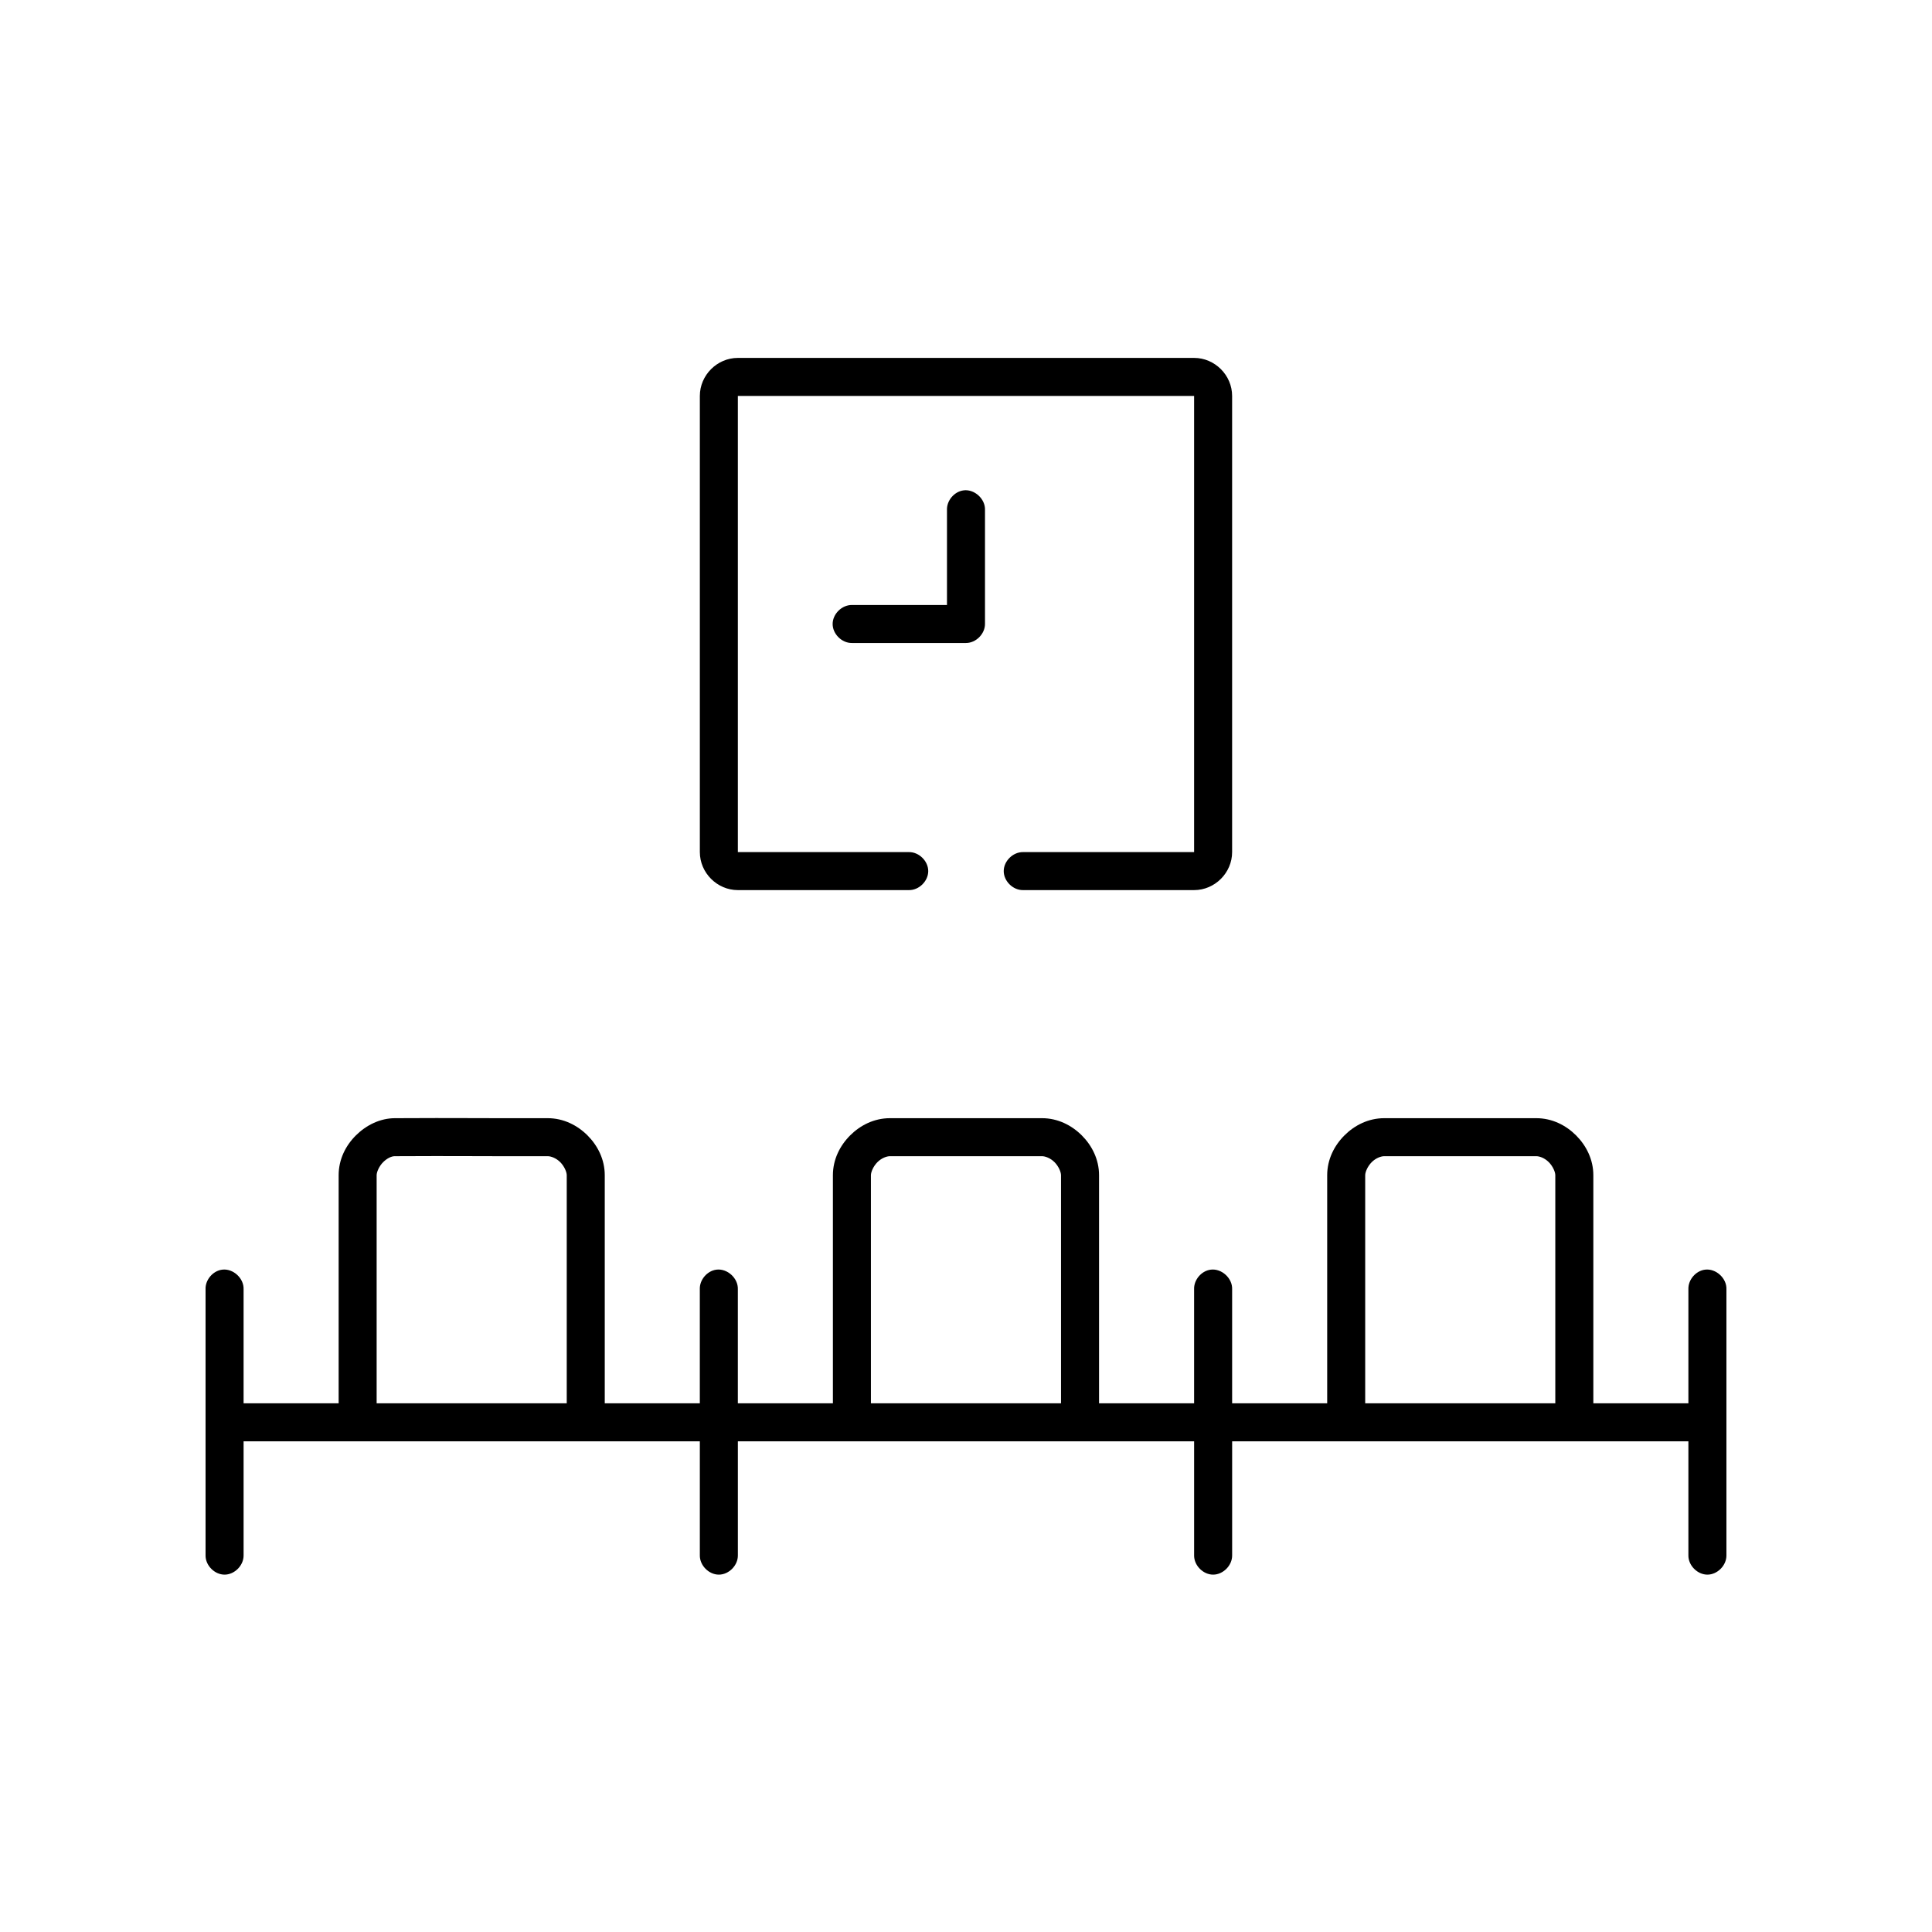 <?xml version="1.0" encoding="UTF-8"?>
<!-- Uploaded to: SVG Repo, www.svgrepo.com, Generator: SVG Repo Mixer Tools -->
<svg fill="#000000" width="800px" height="800px" version="1.1" viewBox="144 144 512 512" xmlns="http://www.w3.org/2000/svg">
 <path d="m339.54 238.85c-5.496 0-10.074 4.578-10.074 10.074v120.89c0 5.492 4.582 10.074 10.074 10.074h45.344c2.66 0.039 5.109-2.375 5.109-5.035 0-2.66-2.449-5.074-5.109-5.035h-45.344v-120.89h120.91v120.89h-45.344c-2.66-0.035-5.109 2.375-5.109 5.035 0 2.66 2.449 5.074 5.109 5.035h45.344c5.496 0 10.074-4.578 10.074-10.074v-120.89c0-5.492-4.582-10.074-10.074-10.074zm59.828 35.102c-2.477 0.309-4.504 2.703-4.41 5.195v25.184h-25.191c-2.66-0.035-5.109 2.375-5.109 5.035 0 2.66 2.449 5.074 5.109 5.035h30.227c2.637 0 5.039-2.398 5.039-5.035v-30.223c0.113-2.914-2.777-5.562-5.668-5.195zm-150.51 166.38c-4.16-0.051-7.891 1.922-10.547 4.566-2.695 2.676-4.566 6.348-4.566 10.547v60.445h-25.191v-30.223c0.113-2.914-2.777-5.559-5.668-5.195-2.477 0.309-4.504 2.703-4.41 5.195v70.52c-0.039 2.66 2.375 5.109 5.039 5.109 2.66 0 5.074-2.449 5.039-5.109v-30.223h120.91v30.223c-0.039 2.66 2.375 5.109 5.039 5.109 2.66 0 5.074-2.449 5.039-5.109v-30.223h120.91v30.223c-0.039 2.66 2.375 5.109 5.039 5.109 2.66 0 5.074-2.449 5.039-5.109v-30.223h120.91v30.223c-0.039 2.66 2.375 5.109 5.039 5.109 2.66 0 5.074-2.449 5.039-5.109v-70.52c0.113-2.914-2.777-5.559-5.668-5.195-2.477 0.309-4.504 2.703-4.41 5.195v30.223h-25.191v-60.445c0-4.184-1.887-7.859-4.566-10.547-2.68-2.684-6.344-4.566-10.547-4.566h-40.305c-4.199 0-7.867 1.883-10.547 4.566-2.68 2.68-4.566 6.348-4.566 10.547v60.445h-25.191v-30.223c0.113-2.914-2.777-5.559-5.668-5.195-2.477 0.309-4.504 2.703-4.41 5.195v30.223h-25.191v-60.445c0-4.199-1.887-7.867-4.566-10.547-2.68-2.68-6.352-4.566-10.547-4.566h-40.305c-4.199 0-7.867 1.883-10.547 4.566-2.68 2.68-4.566 6.348-4.566 10.547v60.445h-25.191v-30.223c0.113-2.914-2.777-5.559-5.668-5.195-2.477 0.309-4.504 2.703-4.41 5.195v30.223h-25.191v-60.445c0-4.199-1.887-7.867-4.566-10.547-2.68-2.68-6.352-4.566-10.547-4.566-14.977 0.051-25.047-0.098-39.988 0h-0.316zm-0.316 10.074h0.156 0.156c15.09-0.098 25.172 0.051 40.305 0 0.828 0 2.211 0.48 3.305 1.574 1.098 1.098 1.73 2.625 1.73 3.465v60.445h-50.379v-60.445c0-0.84 0.648-2.387 1.73-3.465 1.043-1.035 2.172-1.547 2.992-1.574zm131.3 0h40.305c0.828 0 2.211 0.48 3.305 1.574 1.098 1.098 1.73 2.625 1.73 3.465v60.445h-50.379v-60.445c0-0.84 0.633-2.367 1.73-3.465 1.098-1.098 2.469-1.574 3.305-1.574zm130.99 0h40.305c0.871 0 2.215 0.484 3.305 1.574 1.09 1.094 1.73 2.609 1.73 3.465v60.445h-50.379v-60.445c0-0.84 0.633-2.367 1.73-3.465 1.098-1.098 2.465-1.574 3.305-1.574z"/>
</svg>